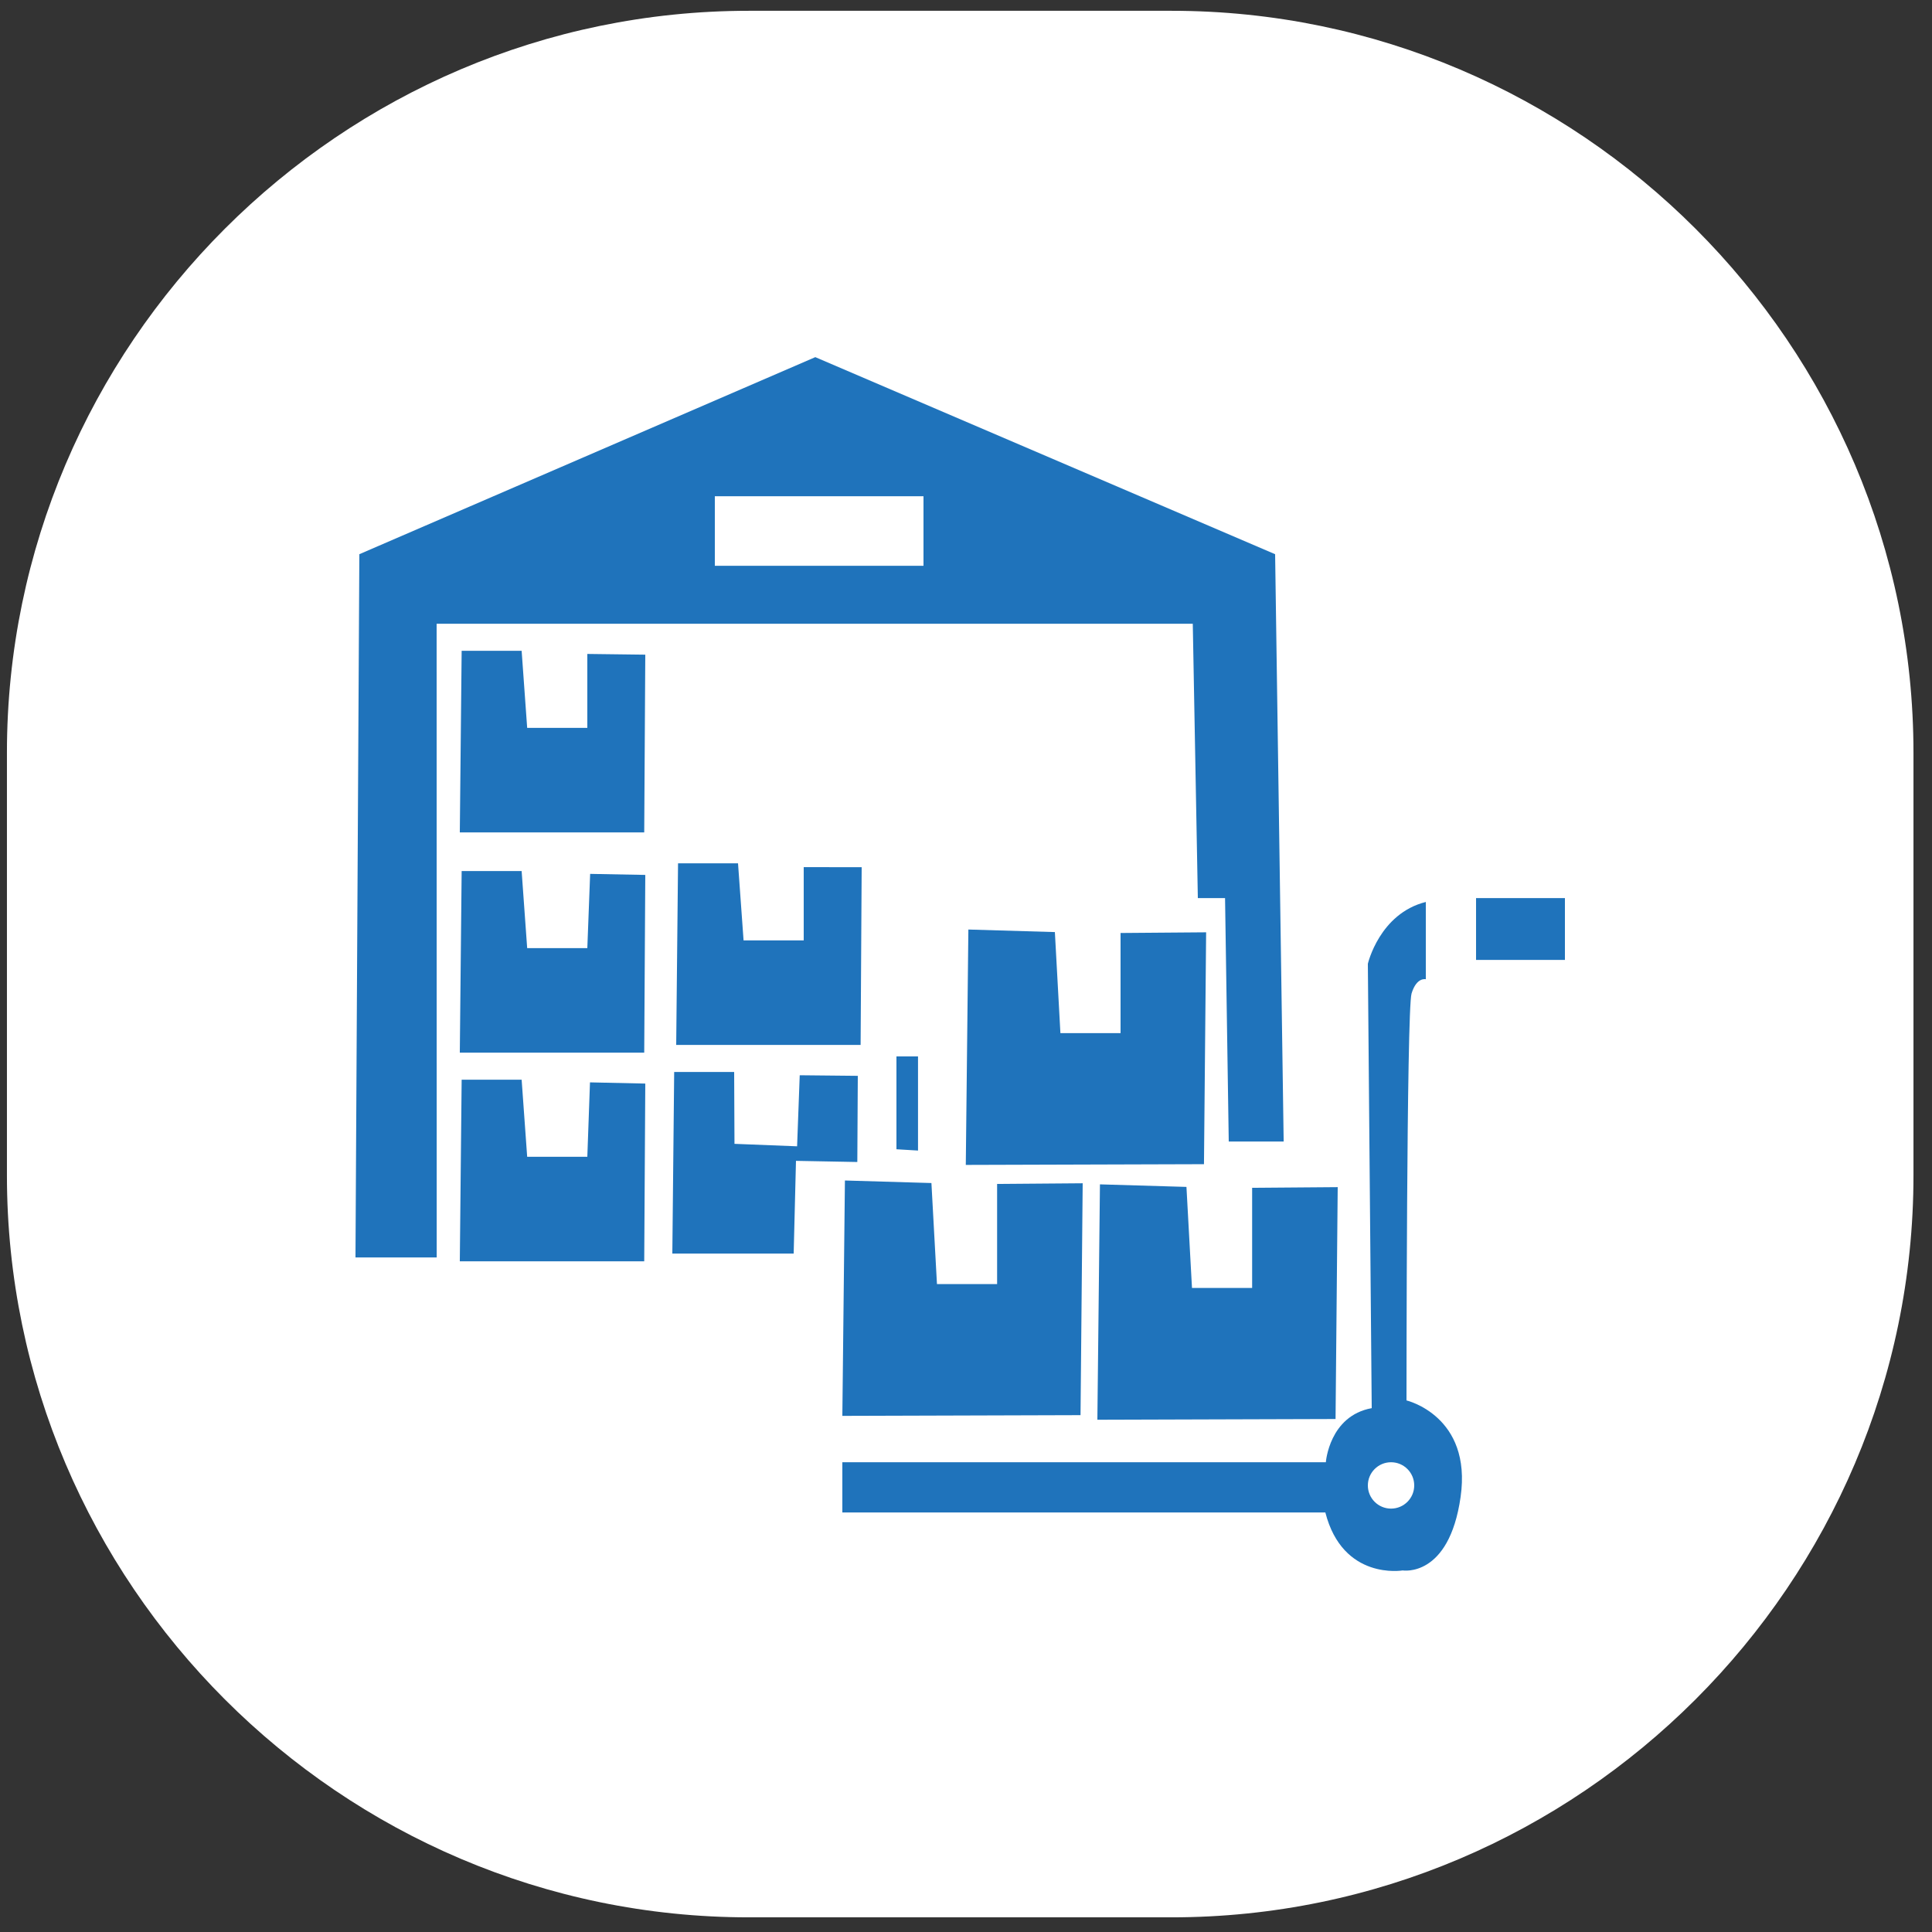 <?xml version="1.0" encoding="UTF-8"?>
<!DOCTYPE svg PUBLIC "-//W3C//DTD SVG 1.1//EN" "http://www.w3.org/Graphics/SVG/1.1/DTD/svg11.dtd">
<!-- Creator: CorelDRAW 2021 (64-Bit) -->
<svg xmlns="http://www.w3.org/2000/svg" xml:space="preserve" width="42.333mm" height="42.333mm" version="1.1" style="shape-rendering:geometricPrecision; text-rendering:geometricPrecision; image-rendering:optimizeQuality; fill-rule:evenodd; clip-rule:evenodd"
viewBox="0 0 4233.32 4233.32"
 xmlns:xlink="http://www.w3.org/1999/xlink"
 xmlns:xodm="http://www.corel.com/coreldraw/odm/2003">
 <rect x="0" y="0" width="4233.32" height="4233.32" fill="#333333" stroke="none"/>
 <defs>
  <style type="text/css">
   <![CDATA[
    .fil2 {fill:none}
    .fil1 {fill:#1F73BB}
    .fil0 {fill:white}
   ]]>
  </style>
   <clipPath id="id0">
    <path d="M-8.47 -0.01l4224.86 0 0 4224.87 -4224.86 0 0 -4224.87z"/>
   </clipPath>
    <clipPath id="id1">
     <path d="M1640.79 23.65l926.33 0c894.08,0 1625.6,731.52 1625.6,1625.6l0 926.34c0,894.08 -731.52,1625.6 -1625.6,1625.6l-926.33 0c-894.08,0 -1625.6,-731.52 -1625.6,-1625.6l0 -926.34c0,-894.08 731.52,-1625.6 1625.6,-1625.6z"/>
    </clipPath>
    <clipPath id="id2">
     <path d="M-8.47 -0.01l4224.86 0 0 4224.87 -4224.86 0 0 -4224.87z"/>
    </clipPath>
 </defs>
 <g id="Layer_x0020_1">
  <g>
  </g>
  <g style="clip-path:url(#id0)">
   <g>
    <path class="fil0" d="M1640.79 23.65l926.33 0c894.08,0 1625.6,731.52 1625.6,1625.6l0 926.34c0,894.08 -731.52,1625.6 -1625.6,1625.6l-926.33 0c-894.08,0 -1625.6,-731.52 -1625.6,-1625.6l0 -926.34c0,-894.08 731.52,-1625.6 1625.6,-1625.6z"/>
   </g>
   <g style="clip-path:url(#id1)">
    <g id="_2924303940960">
     <g>
      <polygon id="_1" class="fil1" points="1007.52,1823.95 1411.6,1823.95 1413.92,1434.48 1286.92,1432.89 1286.92,1594.9 1155.13,1594.9 1142.99,1426.01 1011.56,1426.01 "/>
      <polygon class="fil1" points="1007.52,2306.55 1411.6,2306.55 1413.92,1917.08 1293.1,1914.81 1286.92,2077.5 1155.13,2077.5 1142.99,1908.61 1011.56,1908.61 "/>
      <polygon class="fil1" points="1007.52,2763.75 1411.6,2763.75 1413.92,2374.28 1292.76,2371.65 1286.92,2534.7 1155.13,2534.7 1142.99,2365.81 1011.56,2365.81 "/>
      <polygon class="fil1" points="1481.66,2289.61 1885.74,2289.61 1888.06,1900.14 1761.06,1900.04 1761.06,2060.56 1629.27,2060.56 1617.13,1891.67 1485.7,1891.67 "/>
      <polygon class="fil1" points="1473.19,2746.81 1739.06,2746.81 1744.12,2543.61 1878.52,2546.13 1879.59,2357.34 1752.32,2356.04 1746.57,2511.74 1609.37,2506.33 1608.66,2348.87 1477.23,2348.87 "/>
      <polygon class="fil1" points="1964.26,2518.21 1964.26,2314.77 2011.52,2314.77 2011.52,2521.06 "/>
      <polygon class="fil1" points="2116.21,2552.51 2638.1,2550.92 2642.82,2042.84 2455.32,2044.33 2455.32,2263.76 2323.53,2263.76 2311.39,2042.33 2121.85,2036.75 "/>
      <polygon class="fil1" points="1845.72,3102.41 2367.61,3100.82 2372.33,2592.74 2184.83,2594.23 2184.83,2813.66 2053.04,2813.66 2040.9,2592.23 1851.36,2586.65 "/>
      <polygon class="fil1" points="2404.52,3110.88 2926.41,3109.29 2931.13,2601.21 2743.63,2602.7 2743.63,2822.13 2611.84,2822.13 2599.7,2600.7 2410.16,2595.12 "/>
      <path class="fil1" d="M778.92 2755.28l177.97 0 -0.17 -1388.53 1656.85 0 11.09 601.13 59.62 0 8.11 533.4 120.34 0 -18.74 -1286.93 -1007.53 -431.8 -999.07 431.8 -8.47 1540.93zm787.4 -1667.93l457.2 0 0 152.4 -457.2 0 0 -152.4z"/>
      <path class="fil1" d="M1862.66 3204.01l1042.49 0c0,0 7.38,-101.6 100.51,-118.53l-8.47 -973.67c0,0 25.4,-110.06 127,-135.46l0 169.33c0,0 -20.13,-5.29 -31.23,31.22 -11.1,36.51 -11.1,891.65 -11.1,891.65 0,0 143.93,33.86 118.53,211.66 -25.4,177.8 -127,160.87 -127,160.87 0,0 -131.02,22.47 -169.33,-127l-1058.34 0 0 -110.07 16.94 0zm1185.33 0c28.06,0 50.8,22.74 50.8,50.8 0,28.06 -22.74,50.8 -50.8,50.8 -28.06,0 -50.8,-22.74 -50.8,-50.8 0,-28.06 22.74,-50.8 50.8,-50.8z"/>
      <rect class="fil1" x="3234.26" y="1967.87" width="194.73" height="135.47"/>
     </g>
    </g>
   </g>
   <g style="clip-path:url(#id2)">
    <path class="fil2" d="M1640.79 23.65l926.33 0c894.08,0 1625.6,731.52 1625.6,1625.6l0 926.34c0,894.08 -731.52,1625.6 -1625.6,1625.6l-926.33 0c-894.08,0 -1625.6,-731.52 -1625.6,-1625.6l0 -926.34c0,-894.08 731.52,-1625.6 1625.6,-1625.6z"/>
   </g>
  </g>
  <polygon class="fil2" points="-8.47,-0.01 4216.39,-0.01 4216.39,4224.86 -8.47,4224.86 "/>
 </g>
</svg>
